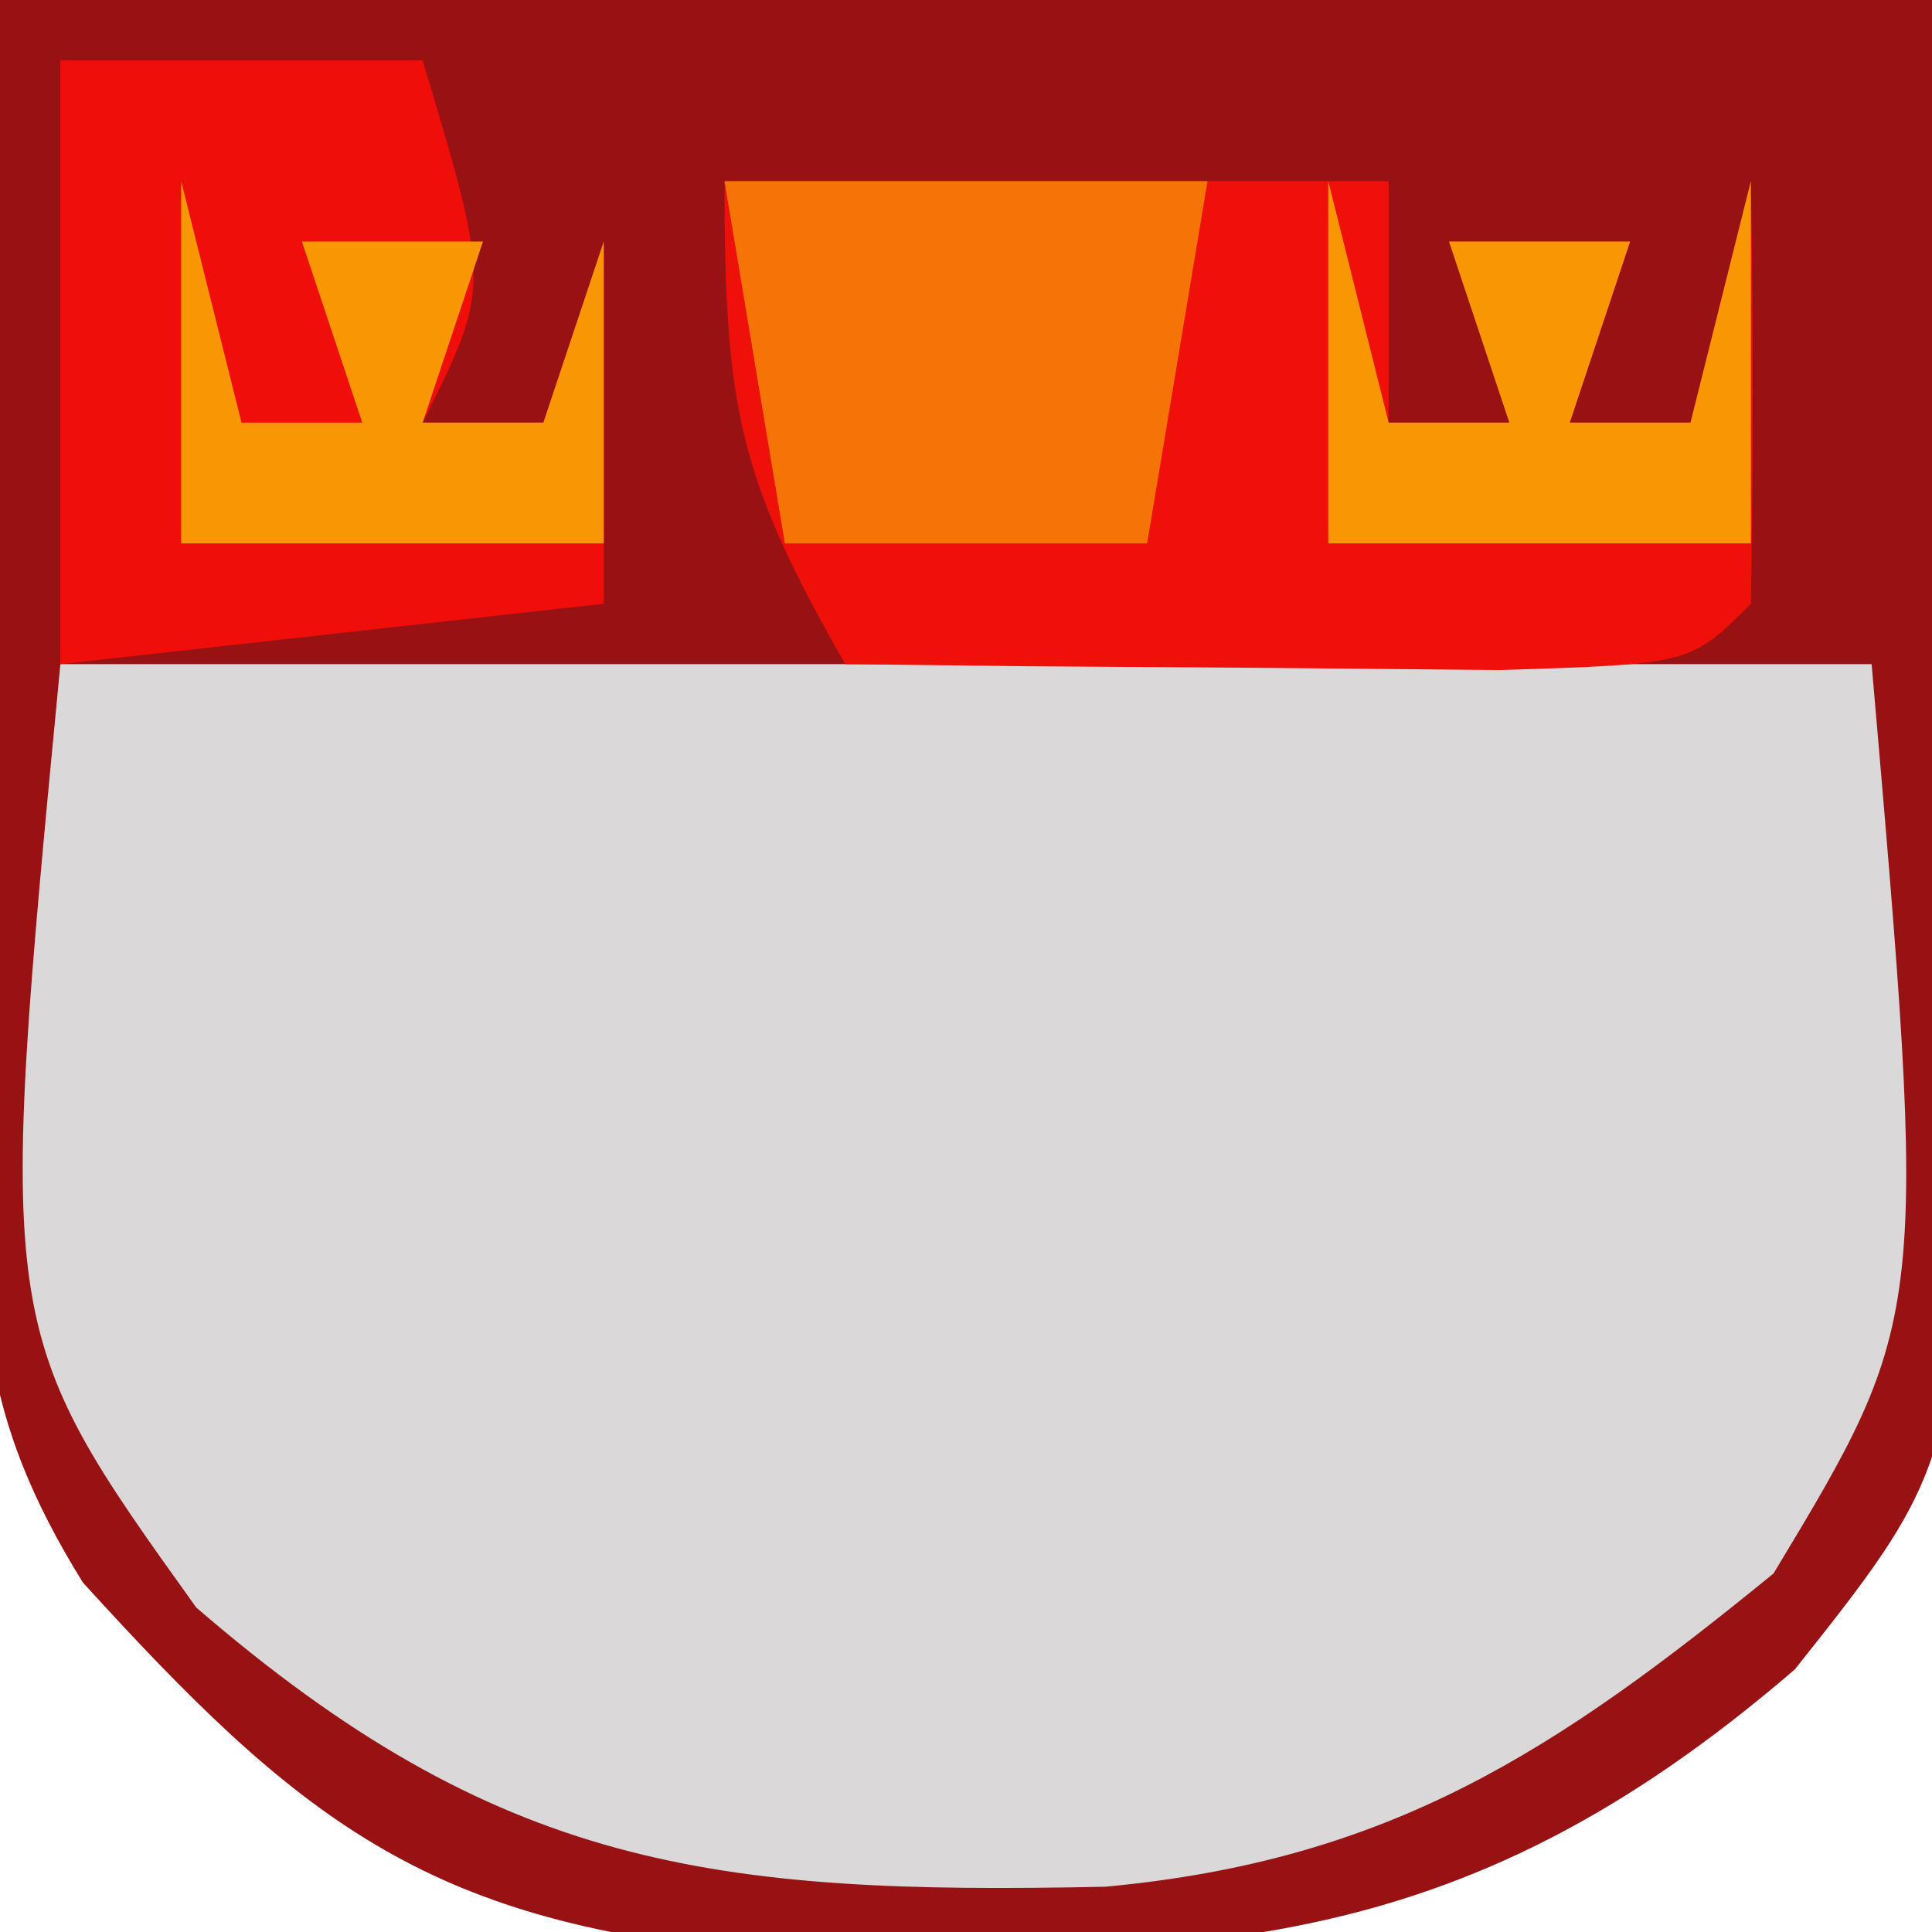 <?xml version="1.0" encoding="UTF-8"?>
<svg version="1.1" xmlns="http://www.w3.org/2000/svg" width="32" height="32">
<path d="M0 0 C10.56 0 21.12 0 32 0 C32.155 5.754 32.155 5.754 32.312 11.625 C32.358 12.823 32.404 14.022 32.45 15.256 C32.565 24.076 32.565 24.076 29.73 27.648 C24.064 32.529 19.766 32.428 12.363 32.32 C7.035 31.813 4.942 30.136 1.374 26.212 C-0.368 23.407 -0.345 21.644 -0.293 18.359 C-0.285 17.395 -0.278 16.43 -0.27 15.437 C-0.243 14.22 -0.216 13.003 -0.188 11.75 C-0.095 5.934 -0.095 5.934 0 0 Z " fill="#DAD8D8" transform="translate(0,0)"/>
<path d="M0 0 C10.56 0 21.12 0 32 0 C32.155 5.754 32.155 5.754 32.312 11.625 C32.358 12.823 32.404 14.022 32.45 15.256 C32.565 24.076 32.565 24.076 29.73 27.648 C24.064 32.529 19.766 32.428 12.363 32.32 C7.035 31.813 4.942 30.136 1.374 26.212 C-0.368 23.407 -0.345 21.644 -0.293 18.359 C-0.285 17.395 -0.278 16.43 -0.27 15.437 C-0.243 14.22 -0.216 13.003 -0.188 11.75 C-0.095 5.934 -0.095 5.934 0 0 Z M1 11 C-0.055 22.012 -0.055 22.012 3.25 26.625 C8.253 30.946 11.804 31.389 18.309 31.25 C23.036 30.811 25.778 28.997 29.375 26.062 C31.937 21.811 31.937 21.811 31 11 C21.1 11 11.2 11 1 11 Z " fill="#981113" transform="translate(0,0)"/>
<path d="M0 0 C3.63 0 7.26 0 11 0 C11 1.32 11 2.64 11 4 C11.66 4 12.32 4 13 4 C12.67 3.01 12.34 2.02 12 1 C12.99 1 13.98 1 15 1 C14.67 1.99 14.34 2.98 14 4 C14.66 4 15.32 4 16 4 C16.33 2.68 16.66 1.36 17 0 C17.042 2.333 17.041 4.667 17 7 C16 8 16 8 12.84 8.098 C10.908 8.08 10.908 8.08 8.938 8.062 C7.647 8.053 6.357 8.044 5.027 8.035 C4.028 8.024 3.029 8.012 2 8 C0.235 4.912 0 3.767 0 0 Z " fill="#F0100A" transform="translate(12,3)"/>
<path d="M0 0 C1.98 0 3.96 0 6 0 C7.125 3.75 7.125 3.75 6 6 C6.66 6 7.32 6 8 6 C8.33 5.01 8.66 4.02 9 3 C9 4.98 9 6.96 9 9 C4.545 9.495 4.545 9.495 0 10 C0 6.7 0 3.4 0 0 Z " fill="#F00E0A" transform="translate(1,1)"/>
<path d="M0 0 C2.64 0 5.28 0 8 0 C7.67 1.98 7.34 3.96 7 6 C5.02 6 3.04 6 1 6 C0.67 4.02 0.34 2.04 0 0 Z " fill="#F67405" transform="translate(12,3)"/>
<path d="M0 0 C0.33 1.32 0.66 2.64 1 4 C1.66 4 2.32 4 3 4 C2.67 3.01 2.34 2.02 2 1 C2.99 1 3.98 1 5 1 C4.67 1.99 4.34 2.98 4 4 C4.66 4 5.32 4 6 4 C6.33 2.68 6.66 1.36 7 0 C7 1.98 7 3.96 7 6 C4.69 6 2.38 6 0 6 C0 4.02 0 2.04 0 0 Z " fill="#F89603" transform="translate(22,3)"/>
<path d="M0 0 C0.33 1.32 0.66 2.64 1 4 C1.66 4 2.32 4 3 4 C2.67 3.01 2.34 2.02 2 1 C2.99 1 3.98 1 5 1 C4.67 1.99 4.34 2.98 4 4 C4.66 4 5.32 4 6 4 C6.33 3.01 6.66 2.02 7 1 C7 2.65 7 4.3 7 6 C4.69 6 2.38 6 0 6 C0 4.02 0 2.04 0 0 Z " fill="#F89703" transform="translate(3,3)"/>
</svg>
